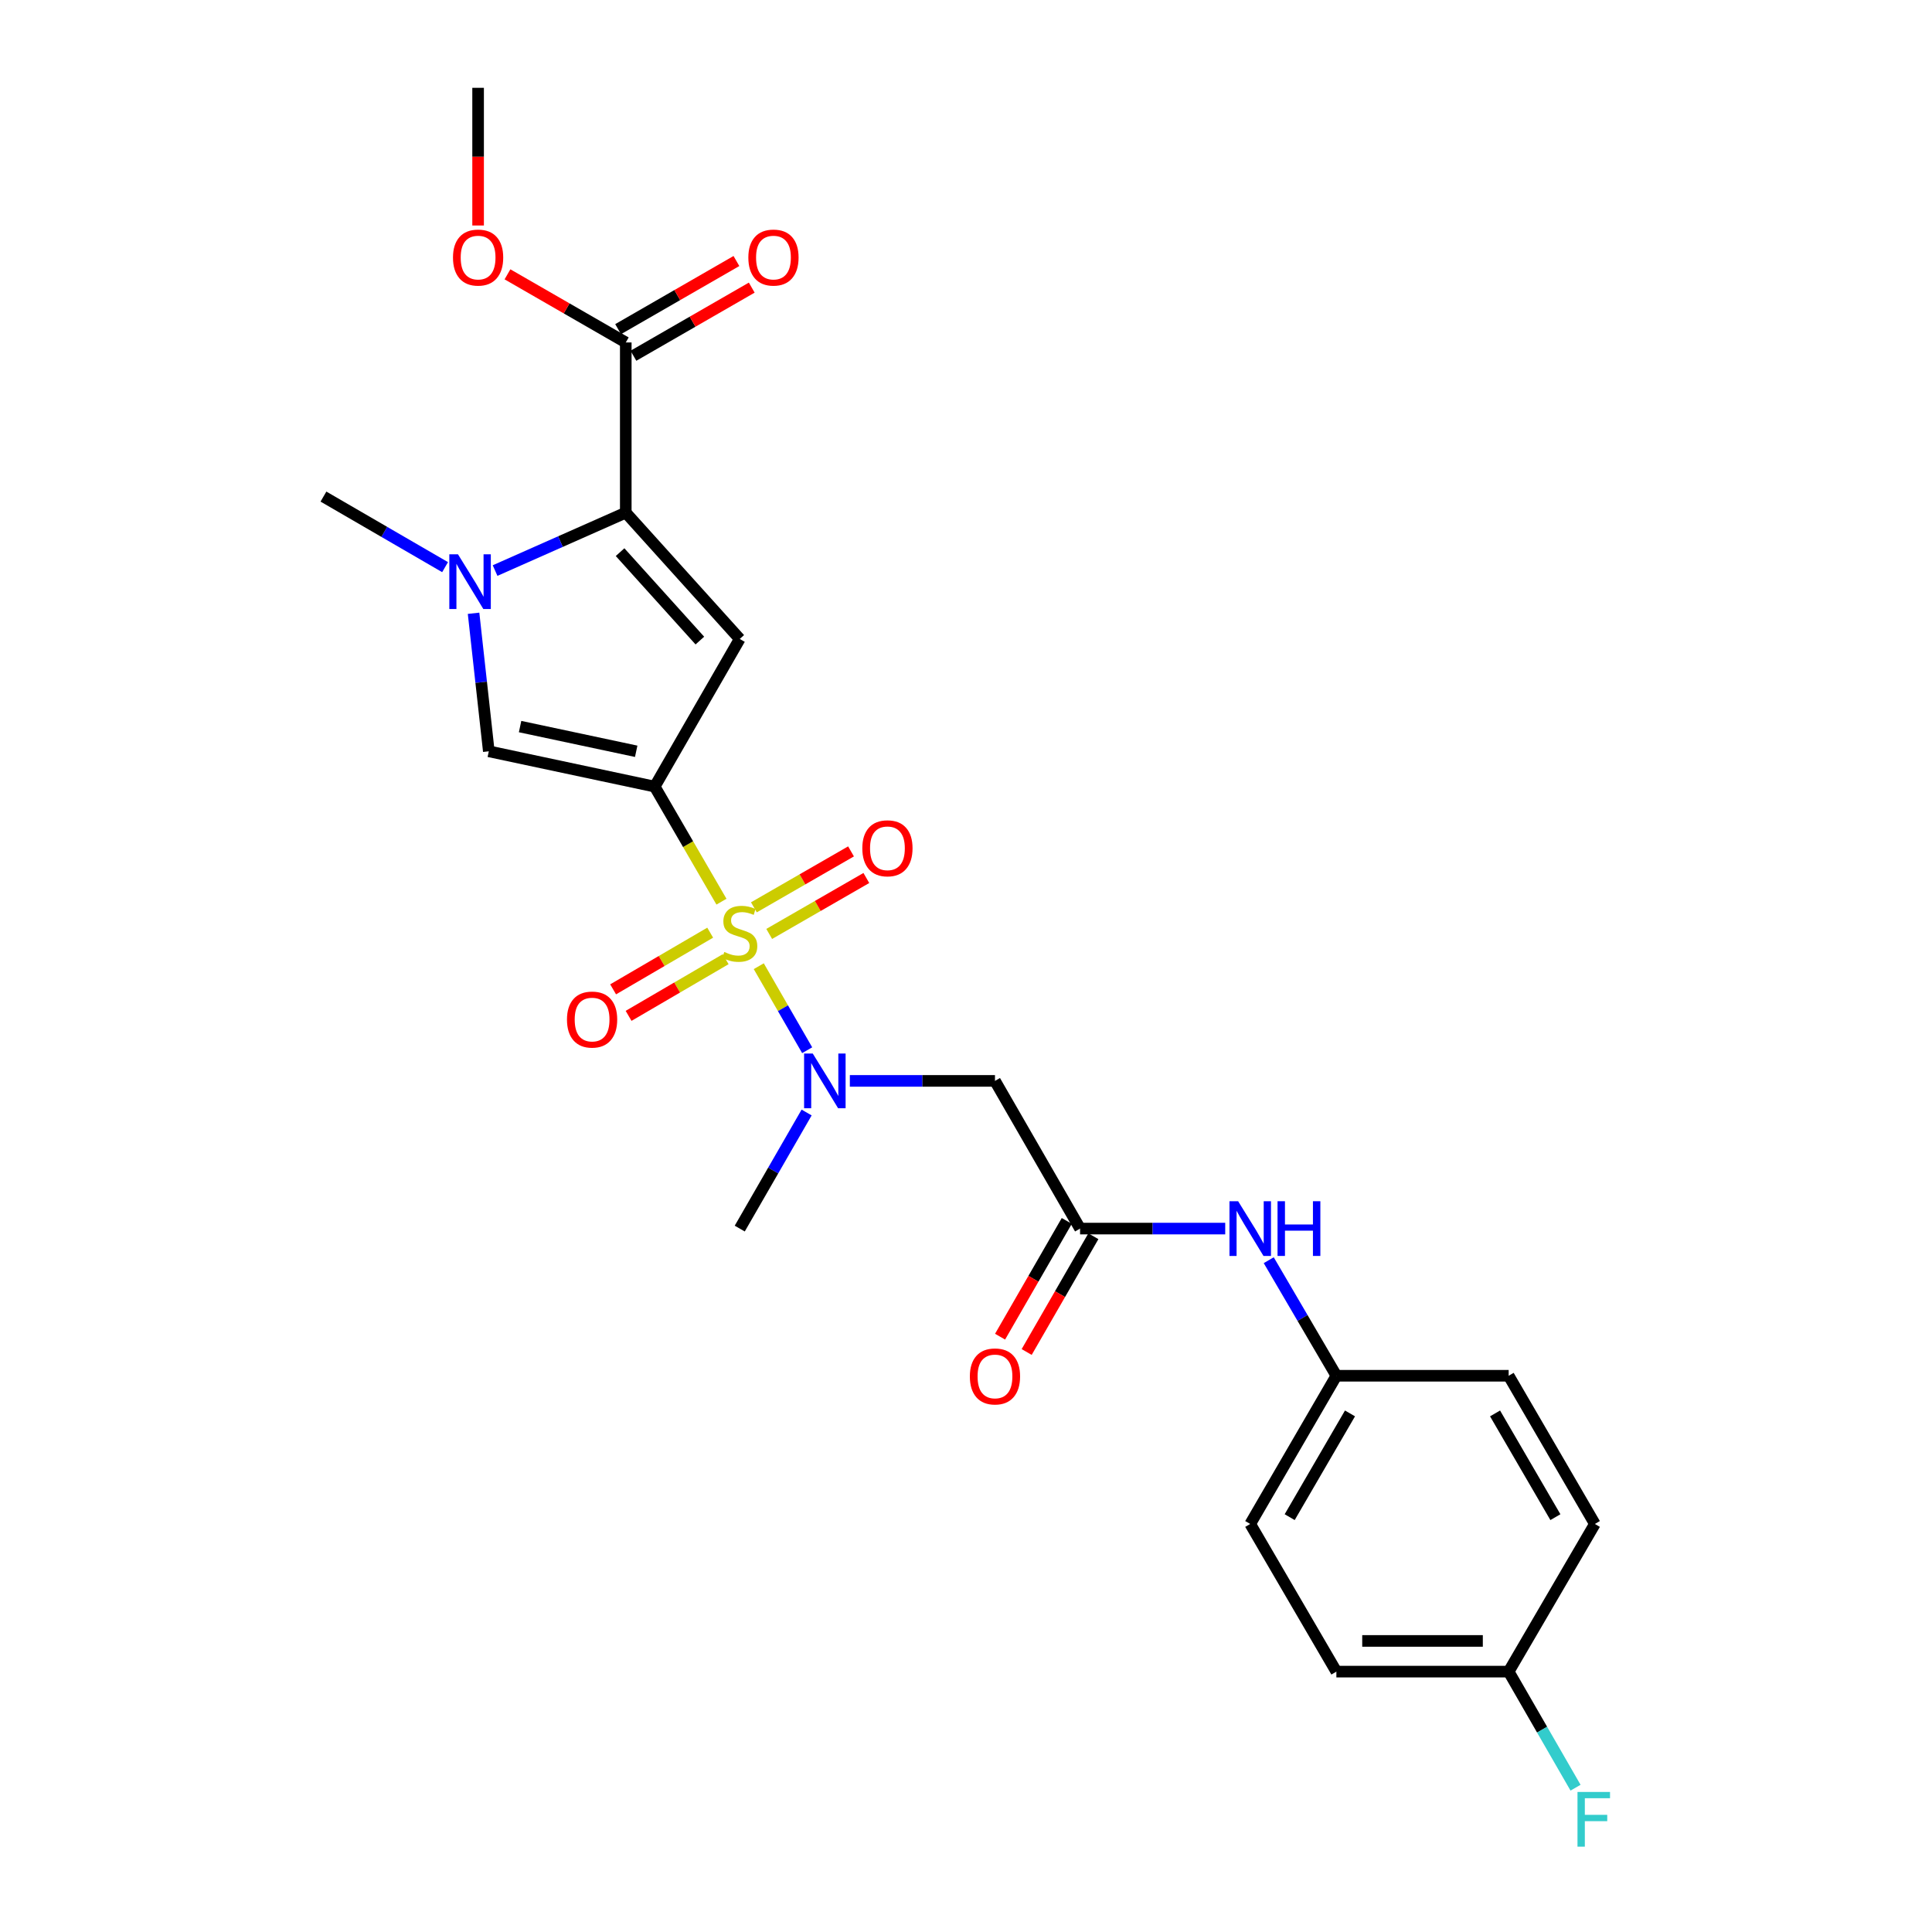 <?xml version='1.0' encoding='iso-8859-1'?>
<svg version='1.1' baseProfile='full'
              xmlns='http://www.w3.org/2000/svg'
                      xmlns:rdkit='http://www.rdkit.org/xml'
                      xmlns:xlink='http://www.w3.org/1999/xlink'
                  xml:space='preserve'
width='1000px' height='1000px' viewBox='0 0 1000 1000'>
<!-- END OF HEADER -->
<rect style='opacity:1.0;fill:#FFFFFF;stroke:none' width='1000' height='1000' x='0' y='0'> </rect>
<path class='bond-0' d='M 373.425,466.704 L 356.147,436.925' style='fill:none;fill-rule:evenodd;stroke:#CCCC00;stroke-width:6px;stroke-linecap:butt;stroke-linejoin:miter;stroke-opacity:1' />
<path class='bond-0' d='M 356.147,436.925 L 338.869,407.147' style='fill:none;fill-rule:evenodd;stroke:#000000;stroke-width:6px;stroke-linecap:butt;stroke-linejoin:miter;stroke-opacity:1' />
<path class='bond-5' d='M 392.734,500.102 L 405.263,521.849' style='fill:none;fill-rule:evenodd;stroke:#CCCC00;stroke-width:6px;stroke-linecap:butt;stroke-linejoin:miter;stroke-opacity:1' />
<path class='bond-5' d='M 405.263,521.849 L 417.793,543.596' style='fill:none;fill-rule:evenodd;stroke:#0000FF;stroke-width:6px;stroke-linecap:butt;stroke-linejoin:miter;stroke-opacity:1' />
<path class='bond-9' d='M 398.14,483.402 L 423.279,468.925' style='fill:none;fill-rule:evenodd;stroke:#CCCC00;stroke-width:6px;stroke-linecap:butt;stroke-linejoin:miter;stroke-opacity:1' />
<path class='bond-9' d='M 423.279,468.925 L 448.418,454.449' style='fill:none;fill-rule:evenodd;stroke:#FF0000;stroke-width:6px;stroke-linecap:butt;stroke-linejoin:miter;stroke-opacity:1' />
<path class='bond-9' d='M 390.211,469.633 L 415.35,455.156' style='fill:none;fill-rule:evenodd;stroke:#CCCC00;stroke-width:6px;stroke-linecap:butt;stroke-linejoin:miter;stroke-opacity:1' />
<path class='bond-9' d='M 415.35,455.156 L 440.489,440.68' style='fill:none;fill-rule:evenodd;stroke:#FF0000;stroke-width:6px;stroke-linecap:butt;stroke-linejoin:miter;stroke-opacity:1' />
<path class='bond-10' d='M 367.592,482.749 L 342.468,497.417' style='fill:none;fill-rule:evenodd;stroke:#CCCC00;stroke-width:6px;stroke-linecap:butt;stroke-linejoin:miter;stroke-opacity:1' />
<path class='bond-10' d='M 342.468,497.417 L 317.345,512.086' style='fill:none;fill-rule:evenodd;stroke:#FF0000;stroke-width:6px;stroke-linecap:butt;stroke-linejoin:miter;stroke-opacity:1' />
<path class='bond-10' d='M 375.603,496.47 L 350.48,511.139' style='fill:none;fill-rule:evenodd;stroke:#CCCC00;stroke-width:6px;stroke-linecap:butt;stroke-linejoin:miter;stroke-opacity:1' />
<path class='bond-10' d='M 350.48,511.139 L 325.356,525.807' style='fill:none;fill-rule:evenodd;stroke:#FF0000;stroke-width:6px;stroke-linecap:butt;stroke-linejoin:miter;stroke-opacity:1' />
<path class='bond-1' d='M 338.869,407.147 L 382.89,330.722' style='fill:none;fill-rule:evenodd;stroke:#000000;stroke-width:6px;stroke-linecap:butt;stroke-linejoin:miter;stroke-opacity:1' />
<path class='bond-4' d='M 338.869,407.147 L 253.008,388.875' style='fill:none;fill-rule:evenodd;stroke:#000000;stroke-width:6px;stroke-linecap:butt;stroke-linejoin:miter;stroke-opacity:1' />
<path class='bond-4' d='M 329.297,388.865 L 269.194,376.075' style='fill:none;fill-rule:evenodd;stroke:#000000;stroke-width:6px;stroke-linecap:butt;stroke-linejoin:miter;stroke-opacity:1' />
<path class='bond-2' d='M 382.89,330.722 L 323.898,265.339' style='fill:none;fill-rule:evenodd;stroke:#000000;stroke-width:6px;stroke-linecap:butt;stroke-linejoin:miter;stroke-opacity:1' />
<path class='bond-2' d='M 362.245,331.558 L 320.95,285.79' style='fill:none;fill-rule:evenodd;stroke:#000000;stroke-width:6px;stroke-linecap:butt;stroke-linejoin:miter;stroke-opacity:1' />
<path class='bond-7' d='M 323.898,265.339 L 323.898,177.253' style='fill:none;fill-rule:evenodd;stroke:#000000;stroke-width:6px;stroke-linecap:butt;stroke-linejoin:miter;stroke-opacity:1' />
<path class='bond-25' d='M 323.898,265.339 L 290.074,280.332' style='fill:none;fill-rule:evenodd;stroke:#000000;stroke-width:6px;stroke-linecap:butt;stroke-linejoin:miter;stroke-opacity:1' />
<path class='bond-25' d='M 290.074,280.332 L 256.25,295.325' style='fill:none;fill-rule:evenodd;stroke:#0000FF;stroke-width:6px;stroke-linecap:butt;stroke-linejoin:miter;stroke-opacity:1' />
<path class='bond-3' d='M 245.115,317.431 L 249.061,353.153' style='fill:none;fill-rule:evenodd;stroke:#0000FF;stroke-width:6px;stroke-linecap:butt;stroke-linejoin:miter;stroke-opacity:1' />
<path class='bond-3' d='M 249.061,353.153 L 253.008,388.875' style='fill:none;fill-rule:evenodd;stroke:#000000;stroke-width:6px;stroke-linecap:butt;stroke-linejoin:miter;stroke-opacity:1' />
<path class='bond-16' d='M 230.373,293.558 L 198.896,275.295' style='fill:none;fill-rule:evenodd;stroke:#0000FF;stroke-width:6px;stroke-linecap:butt;stroke-linejoin:miter;stroke-opacity:1' />
<path class='bond-16' d='M 198.896,275.295 L 167.419,257.033' style='fill:none;fill-rule:evenodd;stroke:#000000;stroke-width:6px;stroke-linecap:butt;stroke-linejoin:miter;stroke-opacity:1' />
<path class='bond-6' d='M 439.879,559.468 L 477.438,559.468' style='fill:none;fill-rule:evenodd;stroke:#0000FF;stroke-width:6px;stroke-linecap:butt;stroke-linejoin:miter;stroke-opacity:1' />
<path class='bond-6' d='M 477.438,559.468 L 514.997,559.468' style='fill:none;fill-rule:evenodd;stroke:#000000;stroke-width:6px;stroke-linecap:butt;stroke-linejoin:miter;stroke-opacity:1' />
<path class='bond-23' d='M 417.508,575.834 L 400.199,605.873' style='fill:none;fill-rule:evenodd;stroke:#0000FF;stroke-width:6px;stroke-linecap:butt;stroke-linejoin:miter;stroke-opacity:1' />
<path class='bond-23' d='M 400.199,605.873 L 382.89,635.912' style='fill:none;fill-rule:evenodd;stroke:#000000;stroke-width:6px;stroke-linecap:butt;stroke-linejoin:miter;stroke-opacity:1' />
<path class='bond-8' d='M 514.997,559.468 L 559.045,635.912' style='fill:none;fill-rule:evenodd;stroke:#000000;stroke-width:6px;stroke-linecap:butt;stroke-linejoin:miter;stroke-opacity:1' />
<path class='bond-12' d='M 327.863,184.137 L 358.482,166.505' style='fill:none;fill-rule:evenodd;stroke:#000000;stroke-width:6px;stroke-linecap:butt;stroke-linejoin:miter;stroke-opacity:1' />
<path class='bond-12' d='M 358.482,166.505 L 389.101,148.872' style='fill:none;fill-rule:evenodd;stroke:#FF0000;stroke-width:6px;stroke-linecap:butt;stroke-linejoin:miter;stroke-opacity:1' />
<path class='bond-12' d='M 319.934,170.368 L 350.553,152.736' style='fill:none;fill-rule:evenodd;stroke:#000000;stroke-width:6px;stroke-linecap:butt;stroke-linejoin:miter;stroke-opacity:1' />
<path class='bond-12' d='M 350.553,152.736 L 381.172,135.103' style='fill:none;fill-rule:evenodd;stroke:#FF0000;stroke-width:6px;stroke-linecap:butt;stroke-linejoin:miter;stroke-opacity:1' />
<path class='bond-15' d='M 323.898,177.253 L 293.284,159.621' style='fill:none;fill-rule:evenodd;stroke:#000000;stroke-width:6px;stroke-linecap:butt;stroke-linejoin:miter;stroke-opacity:1' />
<path class='bond-15' d='M 293.284,159.621 L 262.669,141.989' style='fill:none;fill-rule:evenodd;stroke:#FF0000;stroke-width:6px;stroke-linecap:butt;stroke-linejoin:miter;stroke-opacity:1' />
<path class='bond-11' d='M 559.045,635.912 L 596.608,635.912' style='fill:none;fill-rule:evenodd;stroke:#000000;stroke-width:6px;stroke-linecap:butt;stroke-linejoin:miter;stroke-opacity:1' />
<path class='bond-11' d='M 596.608,635.912 L 634.172,635.912' style='fill:none;fill-rule:evenodd;stroke:#0000FF;stroke-width:6px;stroke-linecap:butt;stroke-linejoin:miter;stroke-opacity:1' />
<path class='bond-13' d='M 552.161,631.945 L 534.899,661.904' style='fill:none;fill-rule:evenodd;stroke:#000000;stroke-width:6px;stroke-linecap:butt;stroke-linejoin:miter;stroke-opacity:1' />
<path class='bond-13' d='M 534.899,661.904 L 517.636,691.863' style='fill:none;fill-rule:evenodd;stroke:#FF0000;stroke-width:6px;stroke-linecap:butt;stroke-linejoin:miter;stroke-opacity:1' />
<path class='bond-13' d='M 565.928,639.878 L 548.666,669.837' style='fill:none;fill-rule:evenodd;stroke:#000000;stroke-width:6px;stroke-linecap:butt;stroke-linejoin:miter;stroke-opacity:1' />
<path class='bond-13' d='M 548.666,669.837 L 531.403,699.795' style='fill:none;fill-rule:evenodd;stroke:#FF0000;stroke-width:6px;stroke-linecap:butt;stroke-linejoin:miter;stroke-opacity:1' />
<path class='bond-14' d='M 656.694,652.278 L 674.201,682.184' style='fill:none;fill-rule:evenodd;stroke:#0000FF;stroke-width:6px;stroke-linecap:butt;stroke-linejoin:miter;stroke-opacity:1' />
<path class='bond-14' d='M 674.201,682.184 L 691.708,712.09' style='fill:none;fill-rule:evenodd;stroke:#000000;stroke-width:6px;stroke-linecap:butt;stroke-linejoin:miter;stroke-opacity:1' />
<path class='bond-19' d='M 691.708,712.09 L 780.88,712.09' style='fill:none;fill-rule:evenodd;stroke:#000000;stroke-width:6px;stroke-linecap:butt;stroke-linejoin:miter;stroke-opacity:1' />
<path class='bond-20' d='M 691.708,712.09 L 647.113,788.798' style='fill:none;fill-rule:evenodd;stroke:#000000;stroke-width:6px;stroke-linecap:butt;stroke-linejoin:miter;stroke-opacity:1' />
<path class='bond-20' d='M 698.755,731.582 L 667.539,785.277' style='fill:none;fill-rule:evenodd;stroke:#000000;stroke-width:6px;stroke-linecap:butt;stroke-linejoin:miter;stroke-opacity:1' />
<path class='bond-24' d='M 247.464,116.717 L 247.464,81.086' style='fill:none;fill-rule:evenodd;stroke:#FF0000;stroke-width:6px;stroke-linecap:butt;stroke-linejoin:miter;stroke-opacity:1' />
<path class='bond-24' d='M 247.464,81.086 L 247.464,45.455' style='fill:none;fill-rule:evenodd;stroke:#000000;stroke-width:6px;stroke-linecap:butt;stroke-linejoin:miter;stroke-opacity:1' />
<path class='bond-17' d='M 780.88,865.232 L 691.708,865.232' style='fill:none;fill-rule:evenodd;stroke:#000000;stroke-width:6px;stroke-linecap:butt;stroke-linejoin:miter;stroke-opacity:1' />
<path class='bond-17' d='M 767.504,849.343 L 705.084,849.343' style='fill:none;fill-rule:evenodd;stroke:#000000;stroke-width:6px;stroke-linecap:butt;stroke-linejoin:miter;stroke-opacity:1' />
<path class='bond-18' d='M 780.88,865.232 L 798.189,895.271' style='fill:none;fill-rule:evenodd;stroke:#000000;stroke-width:6px;stroke-linecap:butt;stroke-linejoin:miter;stroke-opacity:1' />
<path class='bond-18' d='M 798.189,895.271 L 815.497,925.31' style='fill:none;fill-rule:evenodd;stroke:#33CCCC;stroke-width:6px;stroke-linecap:butt;stroke-linejoin:miter;stroke-opacity:1' />
<path class='bond-26' d='M 780.88,865.232 L 825.501,788.798' style='fill:none;fill-rule:evenodd;stroke:#000000;stroke-width:6px;stroke-linecap:butt;stroke-linejoin:miter;stroke-opacity:1' />
<path class='bond-21' d='M 780.88,712.09 L 825.501,788.798' style='fill:none;fill-rule:evenodd;stroke:#000000;stroke-width:6px;stroke-linecap:butt;stroke-linejoin:miter;stroke-opacity:1' />
<path class='bond-21' d='M 773.839,731.585 L 805.074,785.281' style='fill:none;fill-rule:evenodd;stroke:#000000;stroke-width:6px;stroke-linecap:butt;stroke-linejoin:miter;stroke-opacity:1' />
<path class='bond-22' d='M 647.113,788.798 L 691.708,865.232' style='fill:none;fill-rule:evenodd;stroke:#000000;stroke-width:6px;stroke-linecap:butt;stroke-linejoin:miter;stroke-opacity:1' />
<path  class='atom-0' d='M 374.89 492.736
Q 375.21 492.856, 376.53 493.416
Q 377.85 493.976, 379.29 494.336
Q 380.77 494.656, 382.21 494.656
Q 384.89 494.656, 386.45 493.376
Q 388.01 492.056, 388.01 489.776
Q 388.01 488.216, 387.21 487.256
Q 386.45 486.296, 385.25 485.776
Q 384.05 485.256, 382.05 484.656
Q 379.53 483.896, 378.01 483.176
Q 376.53 482.456, 375.45 480.936
Q 374.41 479.416, 374.41 476.856
Q 374.41 473.296, 376.81 471.096
Q 379.25 468.896, 384.05 468.896
Q 387.33 468.896, 391.05 470.456
L 390.13 473.536
Q 386.73 472.136, 384.17 472.136
Q 381.41 472.136, 379.89 473.296
Q 378.37 474.416, 378.41 476.376
Q 378.41 477.896, 379.17 478.816
Q 379.97 479.736, 381.09 480.256
Q 382.25 480.776, 384.17 481.376
Q 386.73 482.176, 388.25 482.976
Q 389.77 483.776, 390.85 485.416
Q 391.97 487.016, 391.97 489.776
Q 391.97 493.696, 389.33 495.816
Q 386.73 497.896, 382.37 497.896
Q 379.85 497.896, 377.93 497.336
Q 376.05 496.816, 373.81 495.896
L 374.89 492.736
' fill='#CCCC00'/>
<path  class='atom-4' d='M 237.046 286.902
L 246.326 301.902
Q 247.246 303.382, 248.726 306.062
Q 250.206 308.742, 250.286 308.902
L 250.286 286.902
L 254.046 286.902
L 254.046 315.222
L 250.166 315.222
L 240.206 298.822
Q 239.046 296.902, 237.806 294.702
Q 236.606 292.502, 236.246 291.822
L 236.246 315.222
L 232.566 315.222
L 232.566 286.902
L 237.046 286.902
' fill='#0000FF'/>
<path  class='atom-6' d='M 420.678 545.308
L 429.958 560.308
Q 430.878 561.788, 432.358 564.468
Q 433.838 567.148, 433.918 567.308
L 433.918 545.308
L 437.678 545.308
L 437.678 573.628
L 433.798 573.628
L 423.838 557.228
Q 422.678 555.308, 421.438 553.108
Q 420.238 550.908, 419.878 550.228
L 419.878 573.628
L 416.198 573.628
L 416.198 545.308
L 420.678 545.308
' fill='#0000FF'/>
<path  class='atom-10' d='M 446.333 439.075
Q 446.333 432.275, 449.693 428.475
Q 453.053 424.675, 459.333 424.675
Q 465.613 424.675, 468.973 428.475
Q 472.333 432.275, 472.333 439.075
Q 472.333 445.955, 468.933 449.875
Q 465.533 453.755, 459.333 453.755
Q 453.093 453.755, 449.693 449.875
Q 446.333 445.995, 446.333 439.075
M 459.333 450.555
Q 463.653 450.555, 465.973 447.675
Q 468.333 444.755, 468.333 439.075
Q 468.333 433.515, 465.973 430.715
Q 463.653 427.875, 459.333 427.875
Q 455.013 427.875, 452.653 430.675
Q 450.333 433.475, 450.333 439.075
Q 450.333 444.795, 452.653 447.675
Q 455.013 450.555, 459.333 450.555
' fill='#FF0000'/>
<path  class='atom-11' d='M 293.465 527.718
Q 293.465 520.918, 296.825 517.118
Q 300.185 513.318, 306.465 513.318
Q 312.745 513.318, 316.105 517.118
Q 319.465 520.918, 319.465 527.718
Q 319.465 534.598, 316.065 538.518
Q 312.665 542.398, 306.465 542.398
Q 300.225 542.398, 296.825 538.518
Q 293.465 534.638, 293.465 527.718
M 306.465 539.198
Q 310.785 539.198, 313.105 536.318
Q 315.465 533.398, 315.465 527.718
Q 315.465 522.158, 313.105 519.358
Q 310.785 516.518, 306.465 516.518
Q 302.145 516.518, 299.785 519.318
Q 297.465 522.118, 297.465 527.718
Q 297.465 533.438, 299.785 536.318
Q 302.145 539.198, 306.465 539.198
' fill='#FF0000'/>
<path  class='atom-12' d='M 640.853 621.752
L 650.133 636.752
Q 651.053 638.232, 652.533 640.912
Q 654.013 643.592, 654.093 643.752
L 654.093 621.752
L 657.853 621.752
L 657.853 650.072
L 653.973 650.072
L 644.013 633.672
Q 642.853 631.752, 641.613 629.552
Q 640.413 627.352, 640.053 626.672
L 640.053 650.072
L 636.373 650.072
L 636.373 621.752
L 640.853 621.752
' fill='#0000FF'/>
<path  class='atom-12' d='M 661.253 621.752
L 665.093 621.752
L 665.093 633.792
L 679.573 633.792
L 679.573 621.752
L 683.413 621.752
L 683.413 650.072
L 679.573 650.072
L 679.573 636.992
L 665.093 636.992
L 665.093 650.072
L 661.253 650.072
L 661.253 621.752
' fill='#0000FF'/>
<path  class='atom-13' d='M 387.342 133.312
Q 387.342 126.512, 390.702 122.712
Q 394.062 118.912, 400.342 118.912
Q 406.622 118.912, 409.982 122.712
Q 413.342 126.512, 413.342 133.312
Q 413.342 140.192, 409.942 144.112
Q 406.542 147.992, 400.342 147.992
Q 394.102 147.992, 390.702 144.112
Q 387.342 140.232, 387.342 133.312
M 400.342 144.792
Q 404.662 144.792, 406.982 141.912
Q 409.342 138.992, 409.342 133.312
Q 409.342 127.752, 406.982 124.952
Q 404.662 122.112, 400.342 122.112
Q 396.022 122.112, 393.662 124.912
Q 391.342 127.712, 391.342 133.312
Q 391.342 139.032, 393.662 141.912
Q 396.022 144.792, 400.342 144.792
' fill='#FF0000'/>
<path  class='atom-14' d='M 501.997 712.435
Q 501.997 705.635, 505.357 701.835
Q 508.717 698.035, 514.997 698.035
Q 521.277 698.035, 524.637 701.835
Q 527.997 705.635, 527.997 712.435
Q 527.997 719.315, 524.597 723.235
Q 521.197 727.115, 514.997 727.115
Q 508.757 727.115, 505.357 723.235
Q 501.997 719.355, 501.997 712.435
M 514.997 723.915
Q 519.317 723.915, 521.637 721.035
Q 523.997 718.115, 523.997 712.435
Q 523.997 706.875, 521.637 704.075
Q 519.317 701.235, 514.997 701.235
Q 510.677 701.235, 508.317 704.035
Q 505.997 706.835, 505.997 712.435
Q 505.997 718.155, 508.317 721.035
Q 510.677 723.915, 514.997 723.915
' fill='#FF0000'/>
<path  class='atom-16' d='M 234.464 133.312
Q 234.464 126.512, 237.824 122.712
Q 241.184 118.912, 247.464 118.912
Q 253.744 118.912, 257.104 122.712
Q 260.464 126.512, 260.464 133.312
Q 260.464 140.192, 257.064 144.112
Q 253.664 147.992, 247.464 147.992
Q 241.224 147.992, 237.824 144.112
Q 234.464 140.232, 234.464 133.312
M 247.464 144.792
Q 251.784 144.792, 254.104 141.912
Q 256.464 138.992, 256.464 133.312
Q 256.464 127.752, 254.104 124.952
Q 251.784 122.112, 247.464 122.112
Q 243.144 122.112, 240.784 124.912
Q 238.464 127.712, 238.464 133.312
Q 238.464 139.032, 240.784 141.912
Q 243.144 144.792, 247.464 144.792
' fill='#FF0000'/>
<path  class='atom-19' d='M 816.508 927.515
L 833.348 927.515
L 833.348 930.755
L 820.308 930.755
L 820.308 939.355
L 831.908 939.355
L 831.908 942.635
L 820.308 942.635
L 820.308 955.835
L 816.508 955.835
L 816.508 927.515
' fill='#33CCCC'/>
</svg>
